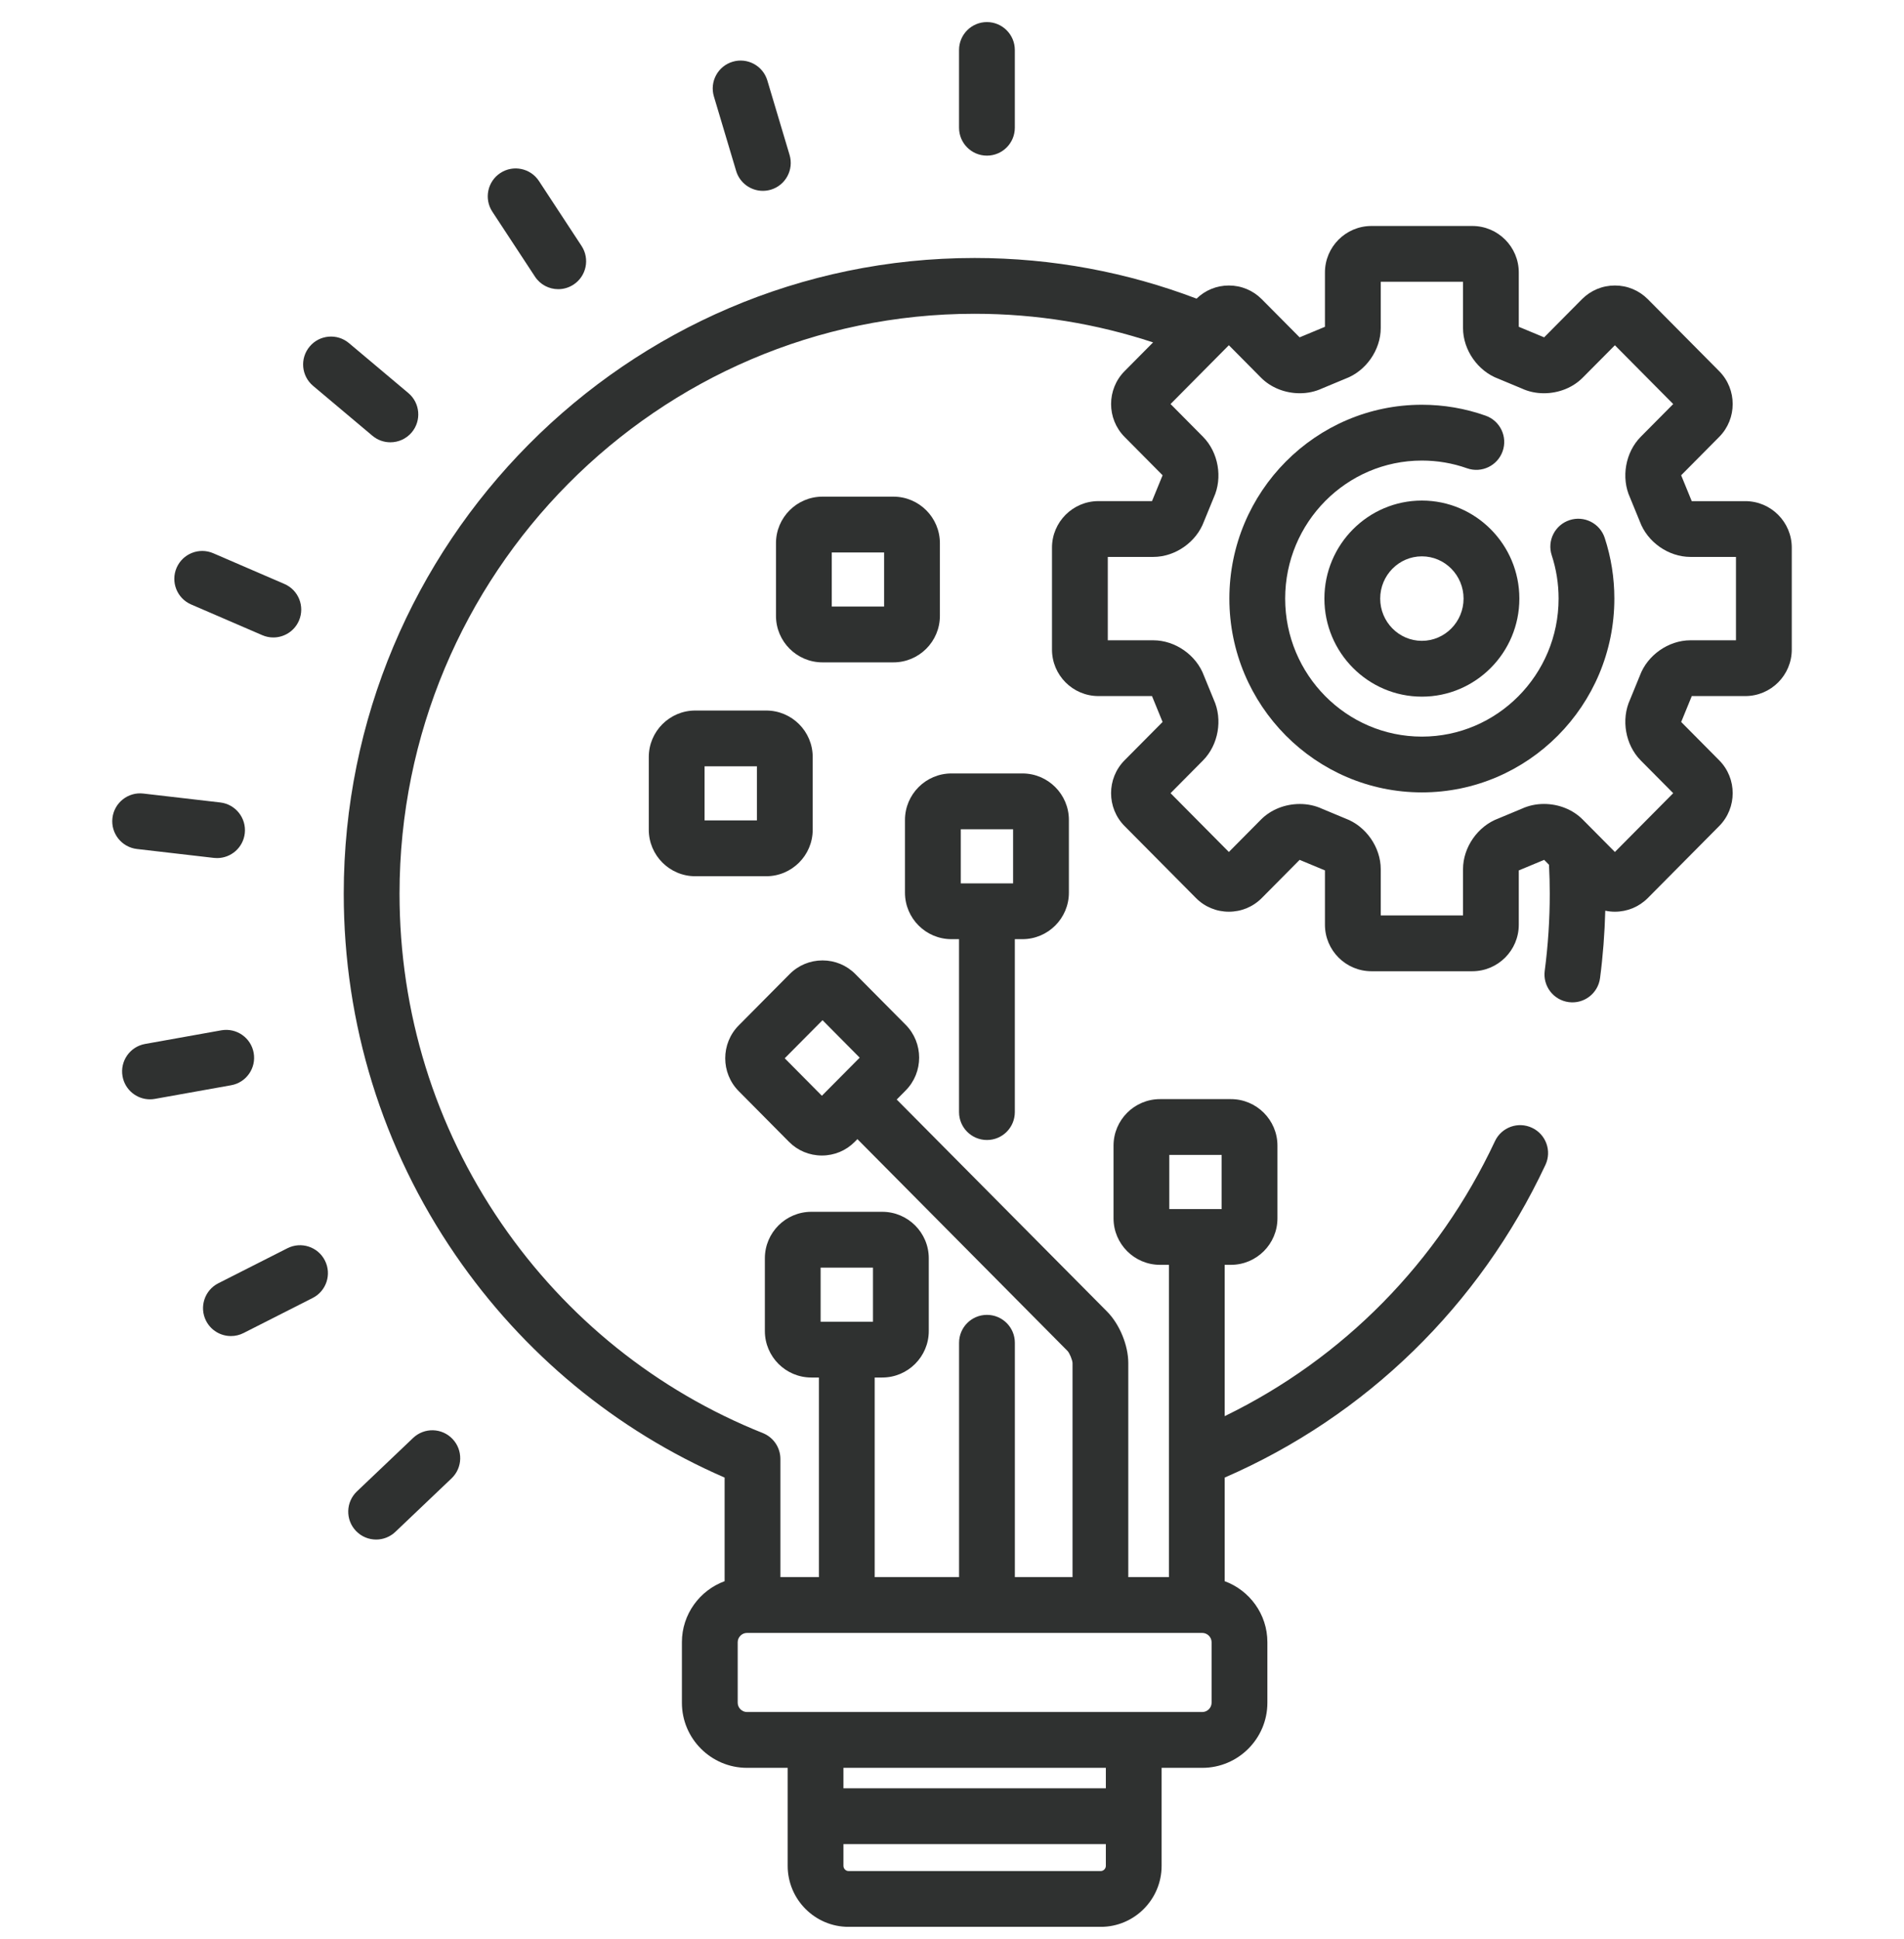 <svg width="56" height="57" viewBox="0 0 56 57" fill="none" xmlns="http://www.w3.org/2000/svg">
<g clip-path="url(#clip0_593_5216)">
<path d="M51.332 14.734H49.758C49.757 14.731 49.755 14.728 49.754 14.726L49.452 13.989C49.45 13.984 49.449 13.979 49.446 13.974C49.447 13.973 49.447 13.973 49.447 13.972L50.565 12.845C51.094 12.312 51.094 11.446 50.565 10.913L48.465 8.796C48.207 8.537 47.863 8.394 47.497 8.394C47.131 8.394 46.787 8.537 46.529 8.796L45.416 9.918C45.413 9.917 45.41 9.916 45.408 9.915L44.682 9.613C44.678 9.611 44.675 9.61 44.671 9.609C44.671 9.608 44.67 9.608 44.67 9.608V8.011C44.67 7.257 44.057 6.644 43.303 6.644H40.337C39.583 6.644 38.969 7.257 38.969 8.011V9.608C38.969 9.608 38.969 9.608 38.969 9.609C38.965 9.61 38.962 9.611 38.958 9.613L38.232 9.915C38.229 9.916 38.227 9.917 38.224 9.918L37.11 8.796C36.853 8.537 36.509 8.394 36.143 8.394C35.785 8.394 35.449 8.531 35.193 8.78C33.162 8.008 30.962 7.585 28.666 7.585C18.434 7.585 10.11 15.97 10.11 26.276C10.11 30.095 11.246 33.767 13.395 36.897C15.387 39.799 18.116 42.053 21.312 43.442V46.488C20.581 46.757 20.056 47.459 20.056 48.282V50.062C20.056 51.117 20.915 51.976 21.971 51.976H23.167V54.857C23.167 55.846 23.97 56.651 24.957 56.651H32.376C33.362 56.651 34.165 55.846 34.165 54.857V51.976H35.362C36.417 51.976 37.276 51.117 37.276 50.062V48.282C37.276 47.459 36.752 46.757 36.02 46.488V43.442C40.176 41.636 43.512 38.39 45.454 34.249C45.646 33.839 45.47 33.35 45.059 33.158C44.649 32.965 44.161 33.142 43.969 33.552C42.3 37.11 39.505 39.943 36.02 41.636V37.187H36.204C36.958 37.187 37.572 36.574 37.572 35.82V33.682C37.572 32.929 36.958 32.315 36.204 32.315H34.118C33.364 32.315 32.751 32.929 32.751 33.682V35.82C32.751 36.574 33.364 37.187 34.118 37.187H34.38V46.368H33.185V40.075C33.185 39.554 32.929 38.932 32.562 38.562L26.374 32.327L26.637 32.061C27.166 31.529 27.166 30.662 26.637 30.129L25.159 28.64C24.902 28.38 24.558 28.237 24.192 28.237C23.825 28.237 23.482 28.38 23.224 28.64L21.727 30.148C21.198 30.681 21.198 31.548 21.727 32.08L23.205 33.57C23.463 33.83 23.806 33.973 24.173 33.973C24.539 33.973 24.883 33.83 25.14 33.57L25.218 33.491L31.397 39.718C31.458 39.781 31.543 39.988 31.545 40.075V46.368H29.849V39.479C29.849 39.025 29.481 38.658 29.028 38.658C28.575 38.658 28.208 39.025 28.208 39.479V46.368H25.726V40.5H25.949C26.703 40.5 27.317 39.887 27.317 39.133V36.995C27.317 36.241 26.703 35.628 25.949 35.628H23.863C23.109 35.628 22.496 36.241 22.496 36.995V39.133C22.496 39.887 23.109 40.5 23.863 40.5H24.086V46.368H22.953V42.895C22.953 42.56 22.748 42.258 22.437 42.134C19.321 40.889 16.662 38.757 14.747 35.968C12.787 33.113 11.751 29.762 11.751 26.276C11.751 16.874 19.339 9.225 28.666 9.225C30.498 9.225 32.261 9.522 33.914 10.067L33.075 10.913C32.547 11.446 32.547 12.312 33.075 12.845L34.193 13.972C34.193 13.973 34.194 13.973 34.194 13.974C34.191 13.979 34.19 13.984 34.188 13.988L33.886 14.725C33.884 14.728 33.883 14.731 33.882 14.733H32.308C31.554 14.733 30.941 15.347 30.941 16.101V19.098C30.941 19.852 31.554 20.465 32.308 20.465H33.882C33.883 20.468 33.884 20.471 33.886 20.474L34.187 21.21C34.189 21.215 34.191 21.22 34.193 21.225C34.193 21.225 34.193 21.226 34.193 21.227L33.075 22.354C32.547 22.886 32.546 23.753 33.075 24.286L35.176 26.403C35.433 26.663 35.777 26.805 36.143 26.805C36.509 26.805 36.853 26.663 37.111 26.403L38.224 25.281C38.227 25.282 38.229 25.283 38.232 25.284L38.958 25.586C38.962 25.588 38.965 25.589 38.969 25.59C38.969 25.591 38.969 25.591 38.969 25.591V27.188C38.969 27.942 39.583 28.555 40.337 28.555H43.303C44.057 28.555 44.67 27.942 44.67 27.188V25.591C44.671 25.591 44.671 25.591 44.671 25.59C44.675 25.589 44.678 25.587 44.682 25.586L45.408 25.284C45.411 25.283 45.413 25.282 45.416 25.28L45.559 25.425C45.573 25.707 45.581 25.991 45.581 26.276C45.581 27.035 45.531 27.797 45.433 28.543C45.374 28.992 45.69 29.404 46.139 29.463C46.589 29.523 47.001 29.206 47.06 28.757C47.146 28.104 47.196 27.44 47.214 26.775C47.306 26.795 47.401 26.805 47.497 26.805C47.863 26.805 48.207 26.662 48.465 26.403L50.565 24.286C51.094 23.753 51.094 22.886 50.565 22.354L49.447 21.227C49.447 21.226 49.447 21.225 49.447 21.225C49.449 21.22 49.451 21.215 49.453 21.211L49.755 20.474C49.756 20.471 49.757 20.468 49.758 20.465H51.332C52.086 20.465 52.699 19.852 52.699 19.098V16.101C52.699 15.347 52.086 14.734 51.332 14.734ZM24.173 32.216L23.08 31.114L24.192 29.994L25.285 31.096L24.173 32.216ZM32.375 55.01H24.957C24.876 55.01 24.807 54.94 24.807 54.857V54.218H32.525V54.857C32.525 54.94 32.456 55.01 32.375 55.01ZM32.525 52.577H24.807V51.976H32.525V52.577ZM34.391 33.956H35.931V35.547H34.391V33.956ZM24.136 37.269H25.676V38.859H24.136V37.269ZM21.697 48.282C21.697 48.134 21.822 48.009 21.97 48.009H35.361C35.51 48.009 35.635 48.134 35.635 48.282V50.062C35.635 50.21 35.51 50.335 35.361 50.335H21.97C21.822 50.335 21.697 50.21 21.697 50.062V48.282ZM51.058 18.825H49.719C49.072 18.825 48.451 19.263 48.229 19.869L47.942 20.57C47.674 21.154 47.804 21.901 48.257 22.358L49.212 23.32L47.497 25.049L46.55 24.095C46.262 23.804 45.846 23.637 45.409 23.637C45.179 23.637 44.955 23.686 44.758 23.777L44.069 24.064C43.465 24.288 43.03 24.91 43.03 25.555V26.915H40.61V25.555C40.61 24.91 40.175 24.288 39.57 24.064L38.881 23.777C38.684 23.686 38.46 23.638 38.231 23.638C37.794 23.638 37.378 23.804 37.089 24.095L36.143 25.049L34.428 23.32L35.383 22.357C35.836 21.9 35.966 21.154 35.698 20.569L35.411 19.869C35.189 19.262 34.567 18.825 33.92 18.825H32.582V16.374H33.92C34.567 16.374 35.189 15.937 35.411 15.33L35.698 14.63C35.966 14.046 35.836 13.299 35.383 12.842L34.428 11.879L36.143 10.15L37.089 11.104C37.378 11.395 37.794 11.562 38.231 11.562C38.46 11.562 38.684 11.513 38.881 11.422L39.57 11.135C40.175 10.911 40.61 10.289 40.61 9.644V8.284H43.03V9.644C43.03 10.289 43.465 10.911 44.069 11.135L44.758 11.422C44.955 11.514 45.179 11.562 45.409 11.562C45.846 11.562 46.262 11.395 46.55 11.104L47.497 10.151L49.212 11.879L48.257 12.842C47.804 13.299 47.674 14.045 47.942 14.63L48.229 15.33C48.451 15.937 49.072 16.374 49.719 16.374H51.058V18.825Z" fill="#2F3130"/>
<path d="M47.198 15.816C47.057 15.386 46.594 15.151 46.164 15.292C45.733 15.433 45.498 15.896 45.639 16.326C45.773 16.735 45.841 17.163 45.841 17.599C45.841 19.836 44.037 21.657 41.82 21.657C39.602 21.657 37.799 19.836 37.799 17.599C37.799 15.361 39.602 13.541 41.82 13.541C42.276 13.541 42.723 13.617 43.149 13.768C43.576 13.918 44.044 13.694 44.195 13.267C44.346 12.84 44.122 12.372 43.695 12.221C43.093 12.008 42.462 11.9 41.82 11.9C38.698 11.9 36.158 14.457 36.158 17.599C36.158 20.741 38.698 23.297 41.82 23.297C44.941 23.297 47.481 20.741 47.481 17.599C47.481 16.99 47.386 16.39 47.198 15.816Z" fill="#2F3130"/>
<path d="M41.82 14.717C40.239 14.717 38.953 16.01 38.953 17.599C38.953 19.189 40.239 20.482 41.82 20.482C43.401 20.482 44.687 19.189 44.687 17.599C44.687 16.01 43.401 14.717 41.82 14.717ZM41.82 18.841C41.144 18.841 40.594 18.284 40.594 17.599C40.594 16.914 41.144 16.357 41.82 16.357C42.496 16.357 43.046 16.914 43.046 17.599C43.046 18.284 42.496 18.841 41.82 18.841Z" fill="#2F3130"/>
<path d="M30.071 22.74H27.984C27.23 22.74 26.617 23.354 26.617 24.107V26.245C26.617 26.999 27.23 27.612 27.984 27.612H28.207V32.696C28.207 33.15 28.575 33.517 29.028 33.517C29.481 33.517 29.848 33.15 29.848 32.696V27.612H30.071C30.825 27.612 31.438 26.999 31.438 26.245V24.107C31.438 23.354 30.825 22.74 30.071 22.74ZM29.797 25.972H28.258V24.381H29.797V25.972Z" fill="#2F3130"/>
<path d="M29.027 0.649C28.574 0.649 28.207 1.017 28.207 1.47V3.755C28.207 4.209 28.574 4.576 29.027 4.576C29.48 4.576 29.848 4.209 29.848 3.755V1.47C29.848 1.017 29.48 0.649 29.027 0.649Z" fill="#2F3130"/>
<path d="M23.223 4.556L22.569 2.366C22.439 1.932 21.982 1.685 21.548 1.815C21.114 1.945 20.867 2.401 20.997 2.836L21.651 5.025C21.757 5.381 22.083 5.611 22.436 5.611C22.514 5.611 22.593 5.6 22.672 5.577C23.106 5.447 23.352 4.99 23.223 4.556Z" fill="#2F3130"/>
<path d="M17.105 7.232L15.852 5.323C15.604 4.944 15.095 4.838 14.716 5.087C14.337 5.335 14.232 5.844 14.48 6.223L15.733 8.131C15.89 8.372 16.152 8.502 16.419 8.502C16.574 8.502 16.73 8.458 16.869 8.367C17.247 8.119 17.353 7.61 17.105 7.232Z" fill="#2F3130"/>
<path d="M12.01 11.556L10.264 10.088C9.917 9.796 9.399 9.841 9.108 10.188C8.816 10.535 8.861 11.052 9.208 11.344L10.954 12.812C11.108 12.941 11.295 13.004 11.481 13.004C11.715 13.004 11.947 12.905 12.11 12.712C12.401 12.365 12.357 11.848 12.01 11.556Z" fill="#2F3130"/>
<path d="M8.365 17.169L6.273 16.266C5.856 16.086 5.374 16.278 5.194 16.694C5.015 17.11 5.206 17.592 5.622 17.772L7.715 18.675C7.821 18.721 7.931 18.742 8.039 18.742C8.357 18.742 8.659 18.557 8.793 18.247C8.972 17.831 8.781 17.348 8.365 17.169Z" fill="#2F3130"/>
<path d="M6.478 23.593L4.216 23.331C3.766 23.278 3.359 23.601 3.307 24.051C3.255 24.501 3.577 24.908 4.027 24.961L6.29 25.223C6.322 25.226 6.353 25.228 6.385 25.228C6.796 25.228 7.151 24.92 7.199 24.502C7.251 24.052 6.928 23.645 6.478 23.593Z" fill="#2F3130"/>
<path d="M7.461 30.955C7.381 30.509 6.955 30.213 6.509 30.292L4.267 30.693C3.821 30.773 3.524 31.199 3.604 31.645C3.675 32.042 4.021 32.321 4.41 32.321C4.458 32.321 4.507 32.317 4.556 32.308L6.798 31.907C7.244 31.828 7.541 31.401 7.461 30.955Z" fill="#2F3130"/>
<path d="M9.556 37.06C9.352 36.656 8.858 36.495 8.454 36.699L6.421 37.729C6.017 37.934 5.855 38.428 6.06 38.832C6.205 39.117 6.493 39.281 6.792 39.281C6.917 39.281 7.044 39.253 7.162 39.193L9.195 38.162C9.6 37.958 9.761 37.464 9.556 37.06Z" fill="#2F3130"/>
<path d="M13.309 42.306C12.997 41.977 12.478 41.965 12.15 42.277L10.497 43.849C10.169 44.162 10.156 44.681 10.468 45.009C10.63 45.179 10.846 45.264 11.063 45.264C11.266 45.264 11.469 45.189 11.628 45.038L13.281 43.465C13.609 43.153 13.622 42.634 13.309 42.306Z" fill="#2F3130"/>
<path d="M22.535 20.89H20.449C19.695 20.89 19.082 21.503 19.082 22.257V24.395C19.082 25.148 19.695 25.762 20.449 25.762H22.535C23.29 25.762 23.903 25.148 23.903 24.395V22.257C23.903 21.503 23.29 20.89 22.535 20.89ZM22.262 24.121H20.723V22.53H22.262V24.121Z" fill="#2F3130"/>
<path d="M26.277 14.602H24.19C23.436 14.602 22.823 15.216 22.823 15.97V18.107C22.823 18.861 23.436 19.474 24.19 19.474H26.277C27.031 19.474 27.644 18.861 27.644 18.107V15.97C27.644 15.216 27.031 14.602 26.277 14.602ZM26.003 17.834H24.464V16.243H26.003V17.834Z" fill="#2F3130"/>
</g>
<defs>
<clipPath id="clip0_593_5216">
<rect width="56" height="56" fill="white" transform="translate(0 0.649)"/>
</clipPath>
</defs>
</svg>
